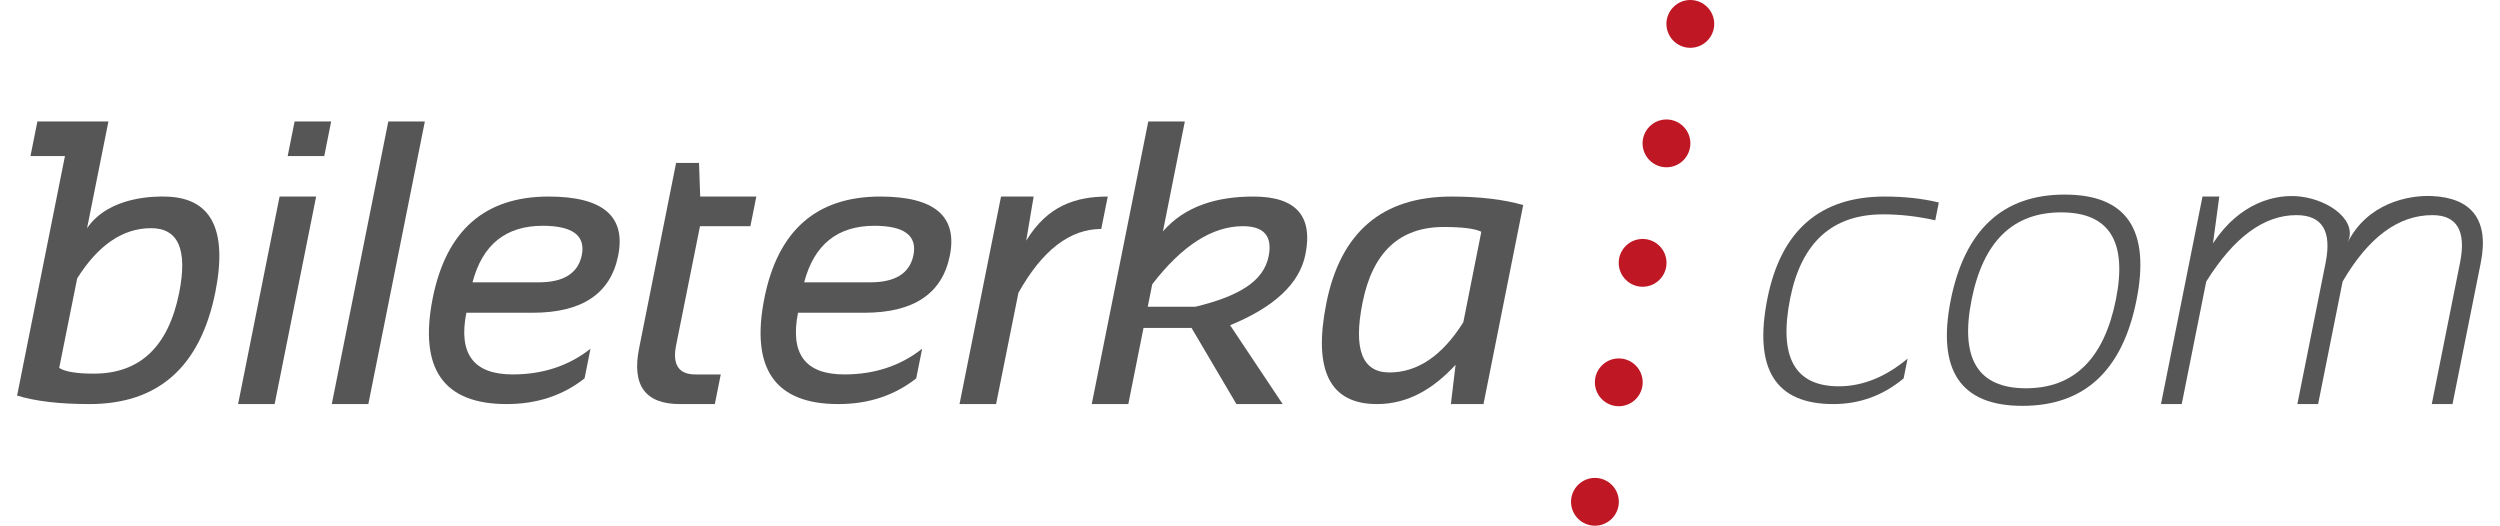 <?xml version="1.0" encoding="iso-8859-1"?>
<!-- Generator: Adobe Illustrator 22.0.1, SVG Export Plug-In . SVG Version: 6.00 Build 0)  -->
<svg version="1.1" id="Warstwa_1" xmlns="http://www.w3.org/2000/svg" xmlns:xlink="http://www.w3.org/1999/xlink" x="0px" y="0px"
	 viewBox="0 0 214 45" style="enable-background:new 0 0 214 45;" xml:space="preserve">
<g>
	<polygon style="fill:#575656;" points="27.062,16.825 23.509,34.589 20.38,34.589 23.932,16.825 	"/>
	<polygon style="fill:#575656;" points="28.348,10.396 27.756,13.357 24.626,13.357 25.218,10.396 	"/>
	<path style="fill:#575656;" d="M36.368,10.396L31.53,34.589H28.4l4.839-24.193H36.368z"/>
	<path style="fill:#575656;" d="M52.915,21.883c-0.654,3.26-3.096,4.889-7.326,4.889h-5.668c-0.7,3.519,0.62,5.279,3.959,5.279
		c2.582,0,4.805-0.733,6.666-2.199l-0.508,2.538c-1.861,1.466-4.083,2.199-6.666,2.199c-5.425,0-7.534-3.028-6.327-9.085
		c1.161-5.786,4.466-8.679,9.914-8.679C51.607,16.825,53.592,18.511,52.915,21.883z M40.447,24.167h5.668
		c2.142,0,3.372-0.778,3.688-2.335c0.327-1.669-0.79-2.504-3.35-2.504C43.295,19.329,41.293,20.942,40.447,24.167z"/>
	<path style="fill:#575656;" d="M57.873,13.949h1.963l0.101,2.876h4.805l-0.508,2.538H59.92l-2.047,10.202
		c-0.328,1.658,0.226,2.487,1.658,2.487h2.166l-0.508,2.538h-2.978c-2.978,0-4.145-1.596-3.502-4.788L57.873,13.949z"/>
	<path style="fill:#575656;" d="M81.305,21.883c-0.654,3.26-3.096,4.889-7.326,4.889h-5.668c-0.699,3.519,0.62,5.279,3.959,5.279
		c2.583,0,4.805-0.733,6.666-2.199l-0.508,2.538c-1.861,1.466-4.083,2.199-6.666,2.199c-5.425,0-7.534-3.028-6.327-9.085
		c1.162-5.786,4.466-8.679,9.914-8.679C79.997,16.825,81.982,18.511,81.305,21.883z M68.837,24.167h5.668
		c2.143,0,3.372-0.778,3.688-2.335c0.327-1.669-0.79-2.504-3.35-2.504C71.685,19.329,69.683,20.942,68.837,24.167z"/>
	<path style="fill:#575656;" d="M82.135,34.589l3.553-17.764h2.792l-0.636,3.776c1.82-2.993,4.228-3.776,6.98-3.776l-0.558,2.775
		c-2.684,0-5.048,1.822-7.089,5.465l-1.912,9.525H82.135z"/>
	<path style="fill:#575656;" d="M126.987,34.589h-2.792l0.404-3.363c-1.904,2.058-4.069,3.363-6.731,3.363
		c-4.038,0-5.482-2.882-4.331-8.645c1.218-6.079,4.788-9.119,10.709-9.119c2.402,0,4.45,0.243,6.141,0.727L126.987,34.589z
		 M126.801,19.836c-0.564-0.271-1.635-0.406-3.215-0.406c-3.778,0-6.096,2.16-6.953,6.48c-0.801,3.982-0.034,5.972,2.301,5.972
		c2.414,0,4.523-1.432,6.327-4.297L126.801,19.836z"/>
	<path style="fill:#575656;" d="M14.001,16.825c-0.508,0-4.643-0.107-6.549,2.713l1.829-9.142h-6.08l-0.592,2.961H5.56L1.464,33.862
		c1.579,0.485,3.643,0.727,6.192,0.727c5.898,0,9.491-3.191,10.777-9.576C19.516,19.555,18.038,16.825,14.001,16.825z
		 M15.337,25.064c-0.925,4.613-3.361,6.92-7.309,6.92c-1.466,0-2.453-0.163-2.961-0.491l1.54-7.664
		c1.804-2.865,3.914-4.297,6.327-4.297C15.27,19.532,16.071,21.376,15.337,25.064z"/>
	<path style="fill:#575656;" d="M111.743,21.782c0.665-3.305-0.818-4.957-4.45-4.957c-3.045,0-5.825,0.768-7.747,2.983l1.877-9.412
		h-3.13l-4.839,24.193h3.13l1.301-6.519h4.114l-0.001,0.005l3.84,6.514h3.959l-4.5-6.75
		C109.098,26.282,111.247,24.263,111.743,21.782z M108.596,21.934c-0.429,2.132-2.504,3.408-6.26,4.321h-4.088l0.383-1.919
		c2.549-3.316,5.138-4.974,7.766-4.974C108.201,19.363,108.935,20.22,108.596,21.934z"/>
	<path style="fill:#BF1723;" d="M142.65,10.227c-1.128,0-2.046,0.917-2.046,2.046c0,1.128,0.918,2.046,2.046,2.046
		c1.128,0,2.046-0.918,2.046-2.046C144.697,11.145,143.779,10.227,142.65,10.227z"/>
	<path style="fill:#BF1723;" d="M140.609,20.454c-1.129,0-2.046,0.918-2.046,2.046c0,1.128,0.917,2.046,2.046,2.046
		c1.128,0,2.046-0.918,2.046-2.046C142.656,21.372,141.737,20.454,140.609,20.454z"/>
	<path style="fill:#BF1723;" d="M138.568,30.681c-1.128,0-2.046,0.918-2.046,2.046c0,1.129,0.918,2.046,2.046,2.046
		s2.046-0.917,2.046-2.046C140.614,31.599,139.696,30.681,138.568,30.681z"/>
	<path style="fill:#BF1723;" d="M136.526,40.908c-1.128,0-2.046,0.918-2.046,2.046c0,1.128,0.918,2.046,2.046,2.046
		c1.128,0,2.046-0.918,2.046-2.046C138.573,41.825,137.655,40.908,136.526,40.908z"/>
	<path style="fill:#BF1723;" d="M144.692,0c-1.128,0-2.046,0.918-2.046,2.046s0.918,2.046,2.046,2.046
		c1.128,0,2.046-0.918,2.046-2.046S145.82,0,144.692,0z"/>
	<g>
		<path style="fill:#575656;" d="M162.951,32.39c-1.76,1.466-3.767,2.199-6.023,2.199c-4.963,0-6.841-3.017-5.634-9.051
			c1.162-5.809,4.506-8.713,10.033-8.713c1.692,0,3.237,0.169,4.636,0.508l-0.305,1.523c-1.511-0.338-3-0.508-4.466-0.508
			c-4.342,0-6.993,2.397-7.952,7.19c-1.004,5.019,0.383,7.529,4.162,7.529c2.03,0,3.993-0.79,5.888-2.369L162.951,32.39z"/>
		<path style="fill:#575656;" d="M166.978,25.707c1.207-6.034,4.461-9.051,9.762-9.051c5.301,0,7.348,3.017,6.141,9.051
			c-1.207,6.023-4.461,9.034-9.762,9.034C167.841,34.741,165.794,31.73,166.978,25.707z M173.424,33.236
			c4.117,0,6.683-2.532,7.698-7.596c0.993-4.974-0.57-7.461-4.686-7.461s-6.671,2.487-7.664,7.461
			C167.756,30.704,169.307,33.236,173.424,33.236z"/>
		<path style="fill:#575656;" d="M184.98,34.589l3.553-17.764h1.438l-0.539,4.004c2.301-3.519,5.407-4.252,7.476-4.004
			c2.575,0.308,4.95,2.131,4.038,3.957c1.695-3.396,5.214-4.091,7.229-4.001c3.29,0.147,4.935,1.933,4.179,5.711l-2.419,12.097
			h-1.776l2.419-12.097c0.541-2.718-0.248-4.077-2.369-4.077c-2.91,0-5.47,1.895-7.681,5.685l-2.098,10.489h-1.776l2.419-12.097
			c0.541-2.718-0.293-4.077-2.504-4.077c-2.775,0-5.346,1.895-7.715,5.685l-2.098,10.489H184.98z"/>
	</g>
</g>
</svg>
